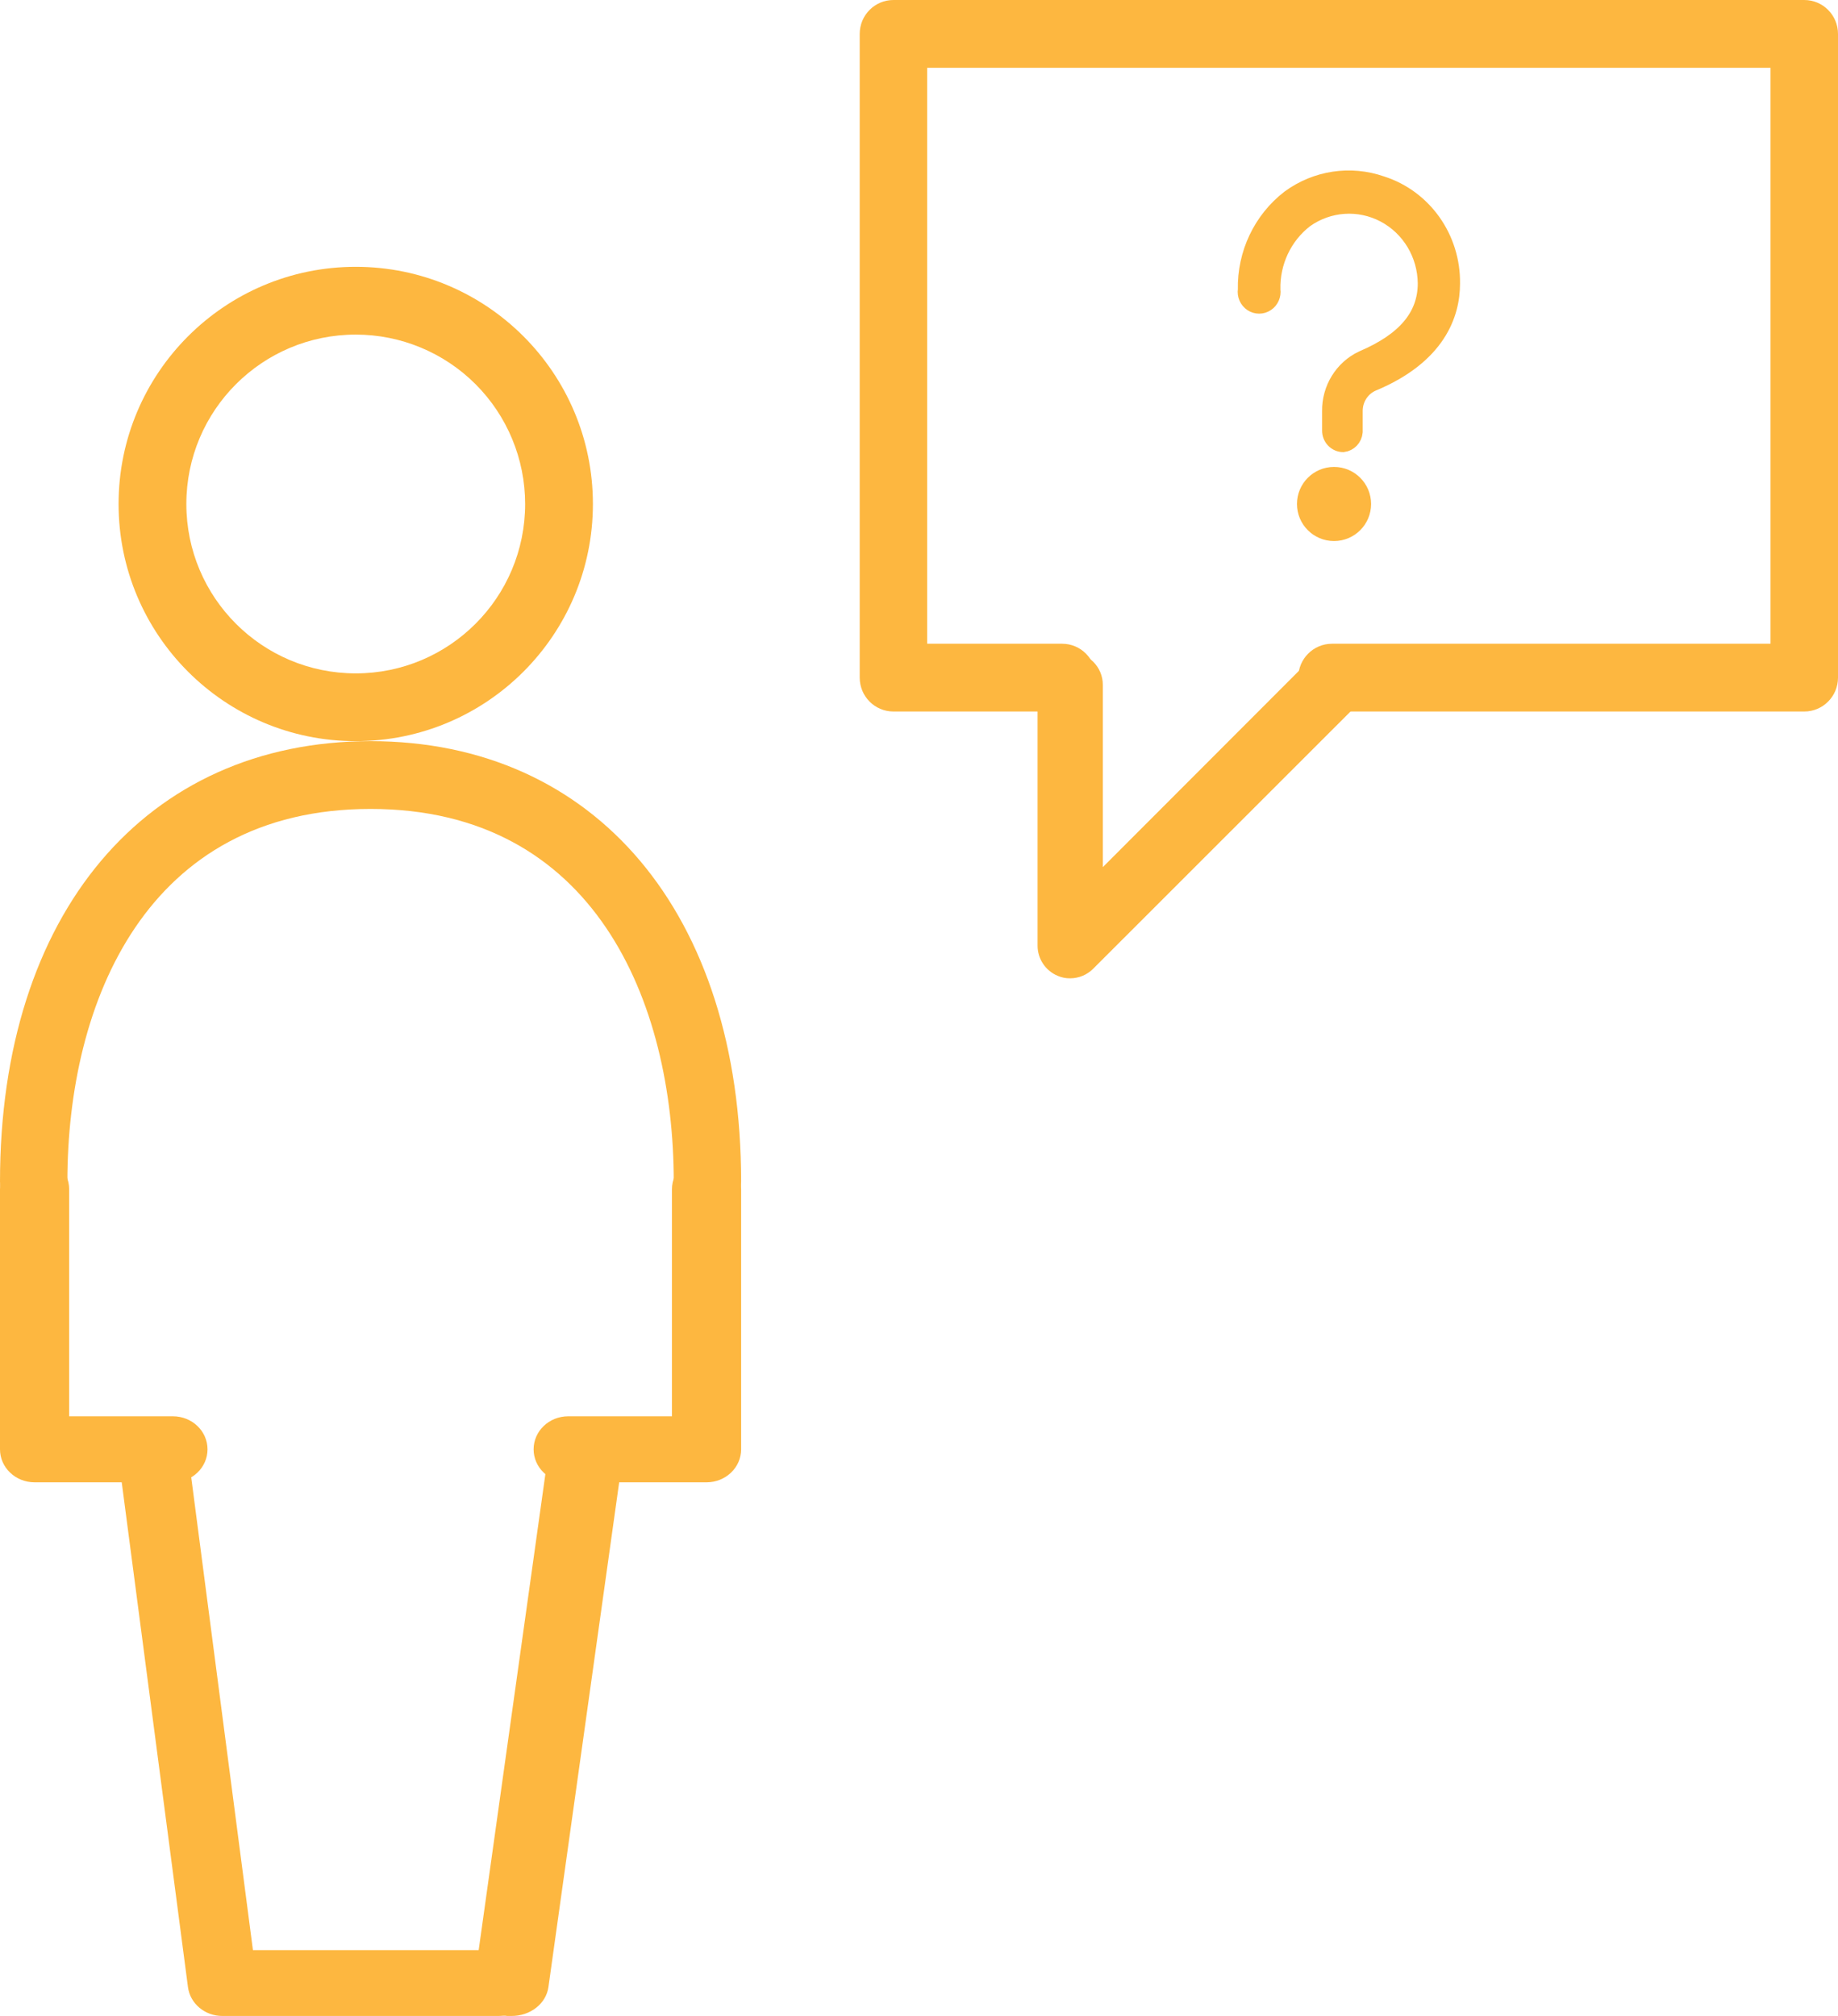 <?xml version="1.0" encoding="UTF-8"?>
<svg width="62px" height="68px" viewBox="0 0 62 68" version="1.1" xmlns="http://www.w3.org/2000/svg" xmlns:xlink="http://www.w3.org/1999/xlink">
    <!-- Generator: Sketch 57.1 (83088) - https://sketch.com -->
    <title>icon-unsure</title>
    <desc>Created with Sketch.</desc>
    <g id="Page-1" stroke="none" stroke-width="1" fill="none" fill-rule="evenodd">
        <g id="Hann-V4-Light" transform="translate(-669, -1539)" fill="#FDB740" fill-rule="nonzero">
            <g id="icon-unsure" transform="translate(669, 1539)">
                <path d="M12,25 C7.582,25 4,21.418 4,17 C4,12.582 7.582,9 12,9 C16.418,9 20,12.582 20,17 C20,21.418 16.418,25 12,25 L12,25 Z M12,11.286 C8.844,11.286 6.286,13.844 6.286,17 C6.286,20.156 8.844,22.714 12,22.714 C15.156,22.714 17.714,20.156 17.714,17 C17.714,15.484 17.112,14.031 16.041,12.959 C14.969,11.888 13.516,11.286 12,11.286 Z" id="Shape"></path>
                <path d="M17.255,68 L17.106,68 C16.775,67.967 16.472,67.816 16.266,67.582 C16.06,67.349 15.968,67.051 16.01,66.756 L18.5,48.985 C18.583,48.372 19.207,47.934 19.895,48.008 C20.583,48.082 21.073,48.639 20.991,49.252 L18.5,67.023 C18.424,67.583 17.889,68.004 17.255,68 Z" id="Path"></path>
                <path d="M23.833,50 L19.167,50 C18.522,50 18,49.502 18,48.887 C18,48.272 18.522,47.773 19.167,47.773 L22.667,47.773 L22.667,40.113 C22.667,39.498 23.189,39 23.833,39 C24.478,39 25,39.498 25,40.113 L25,48.887 C25,49.502 24.478,50 23.833,50 Z" id="Path"></path>
                <path d="M16.834,68 L7.506,68 C6.913,68.004 6.411,67.583 6.34,67.023 L4.008,49.252 C3.958,48.855 4.134,48.463 4.47,48.223 C4.806,47.984 5.25,47.933 5.636,48.09 C6.022,48.247 6.29,48.589 6.34,48.985 L8.532,65.779 L16.834,65.779 C17.478,65.779 18,66.276 18,66.889 C18,67.503 17.478,68 16.834,68 Z" id="Path"></path>
                <path d="M5.833,50 L1.167,50 C0.522,50 0,49.502 0,48.887 L0,40.113 C0,39.498 0.522,39 1.167,39 C1.811,39 2.333,39.498 2.333,40.113 L2.333,47.773 L5.833,47.773 C6.478,47.773 7,48.272 7,48.887 C7,49.502 6.478,50 5.833,50 Z" id="Path"></path>
                <path d="M23.864,41 C23.236,41 22.727,40.488 22.727,39.857 C22.727,33.777 20.045,27.286 12.5,27.286 C4.955,27.286 2.273,33.777 2.273,39.857 C2.273,40.488 1.764,41 1.136,41 C0.509,41 0,40.488 0,39.857 C0,30.829 4.909,25 12.5,25 C20.091,25 25,30.829 25,39.857 C25,40.488 24.491,41 23.864,41 Z" id="Path"></path>
                <path d="M60.862,24 L44.931,24 C44.303,24 43.793,23.488 43.793,22.857 C43.793,22.226 44.303,21.714 44.931,21.714 L59.724,21.714 L59.724,2.286 L31.276,2.286 L31.276,21.714 L35.828,21.714 C36.456,21.714 36.966,22.226 36.966,22.857 C36.966,23.488 36.456,24 35.828,24 L30.138,24 C29.509,24 29,23.488 29,22.857 L29,1.143 C29,0.512 29.509,0 30.138,0 L60.862,0 C61.491,0 62,0.512 62,1.143 L62,22.857 C62,23.488 61.491,24 60.862,24 Z" id="Path"></path>
                <path d="M36.1,33 C35.953,33.003 35.806,32.972 35.671,32.912 C35.265,32.74 35,32.341 35,31.9 L35,23.101 C35,22.493 35.493,22.001 36.1,22.001 C36.708,22.001 37.201,22.493 37.201,23.101 L37.201,29.249 L44.123,22.32 C44.552,21.893 45.245,21.893 45.674,22.32 C45.883,22.526 46,22.807 46,23.101 C46,23.394 45.883,23.675 45.674,23.882 L36.871,32.681 C36.666,32.884 36.389,32.999 36.1,33 Z" id="Path"></path>
                <path d="M45.31,15 C45.185,15 45.066,14.949 44.979,14.857 C44.892,14.766 44.844,14.643 44.847,14.515 L44.847,13.873 C44.835,13.106 45.267,12.403 45.949,12.082 C47.38,11.473 48.074,10.651 48.074,9.558 C48.065,8.585 47.531,7.697 46.686,7.251 C45.841,6.805 44.824,6.873 44.043,7.428 C43.327,7.981 42.917,8.854 42.942,9.772 C42.97,9.96 42.888,10.148 42.731,10.252 C42.574,10.356 42.373,10.356 42.216,10.252 C42.06,10.148 41.977,9.96 42.006,9.772 C41.979,8.552 42.529,7.395 43.481,6.662 C44.388,5.997 45.553,5.821 46.609,6.189 C48.051,6.648 49.024,8.025 49,9.569 C49,10.594 48.526,12.025 46.301,12.949 C45.946,13.107 45.716,13.466 45.717,13.862 L45.717,14.572 C45.698,14.795 45.528,14.974 45.31,15 L45.31,15 Z" id="Path" stroke="#FDB740" stroke-width="0.5"></path>
                <circle id="Oval" stroke="#FDB740" stroke-width="0.5" cx="45" cy="17" r="1"></circle>
            </g>
        </g>
    </g>
</svg>